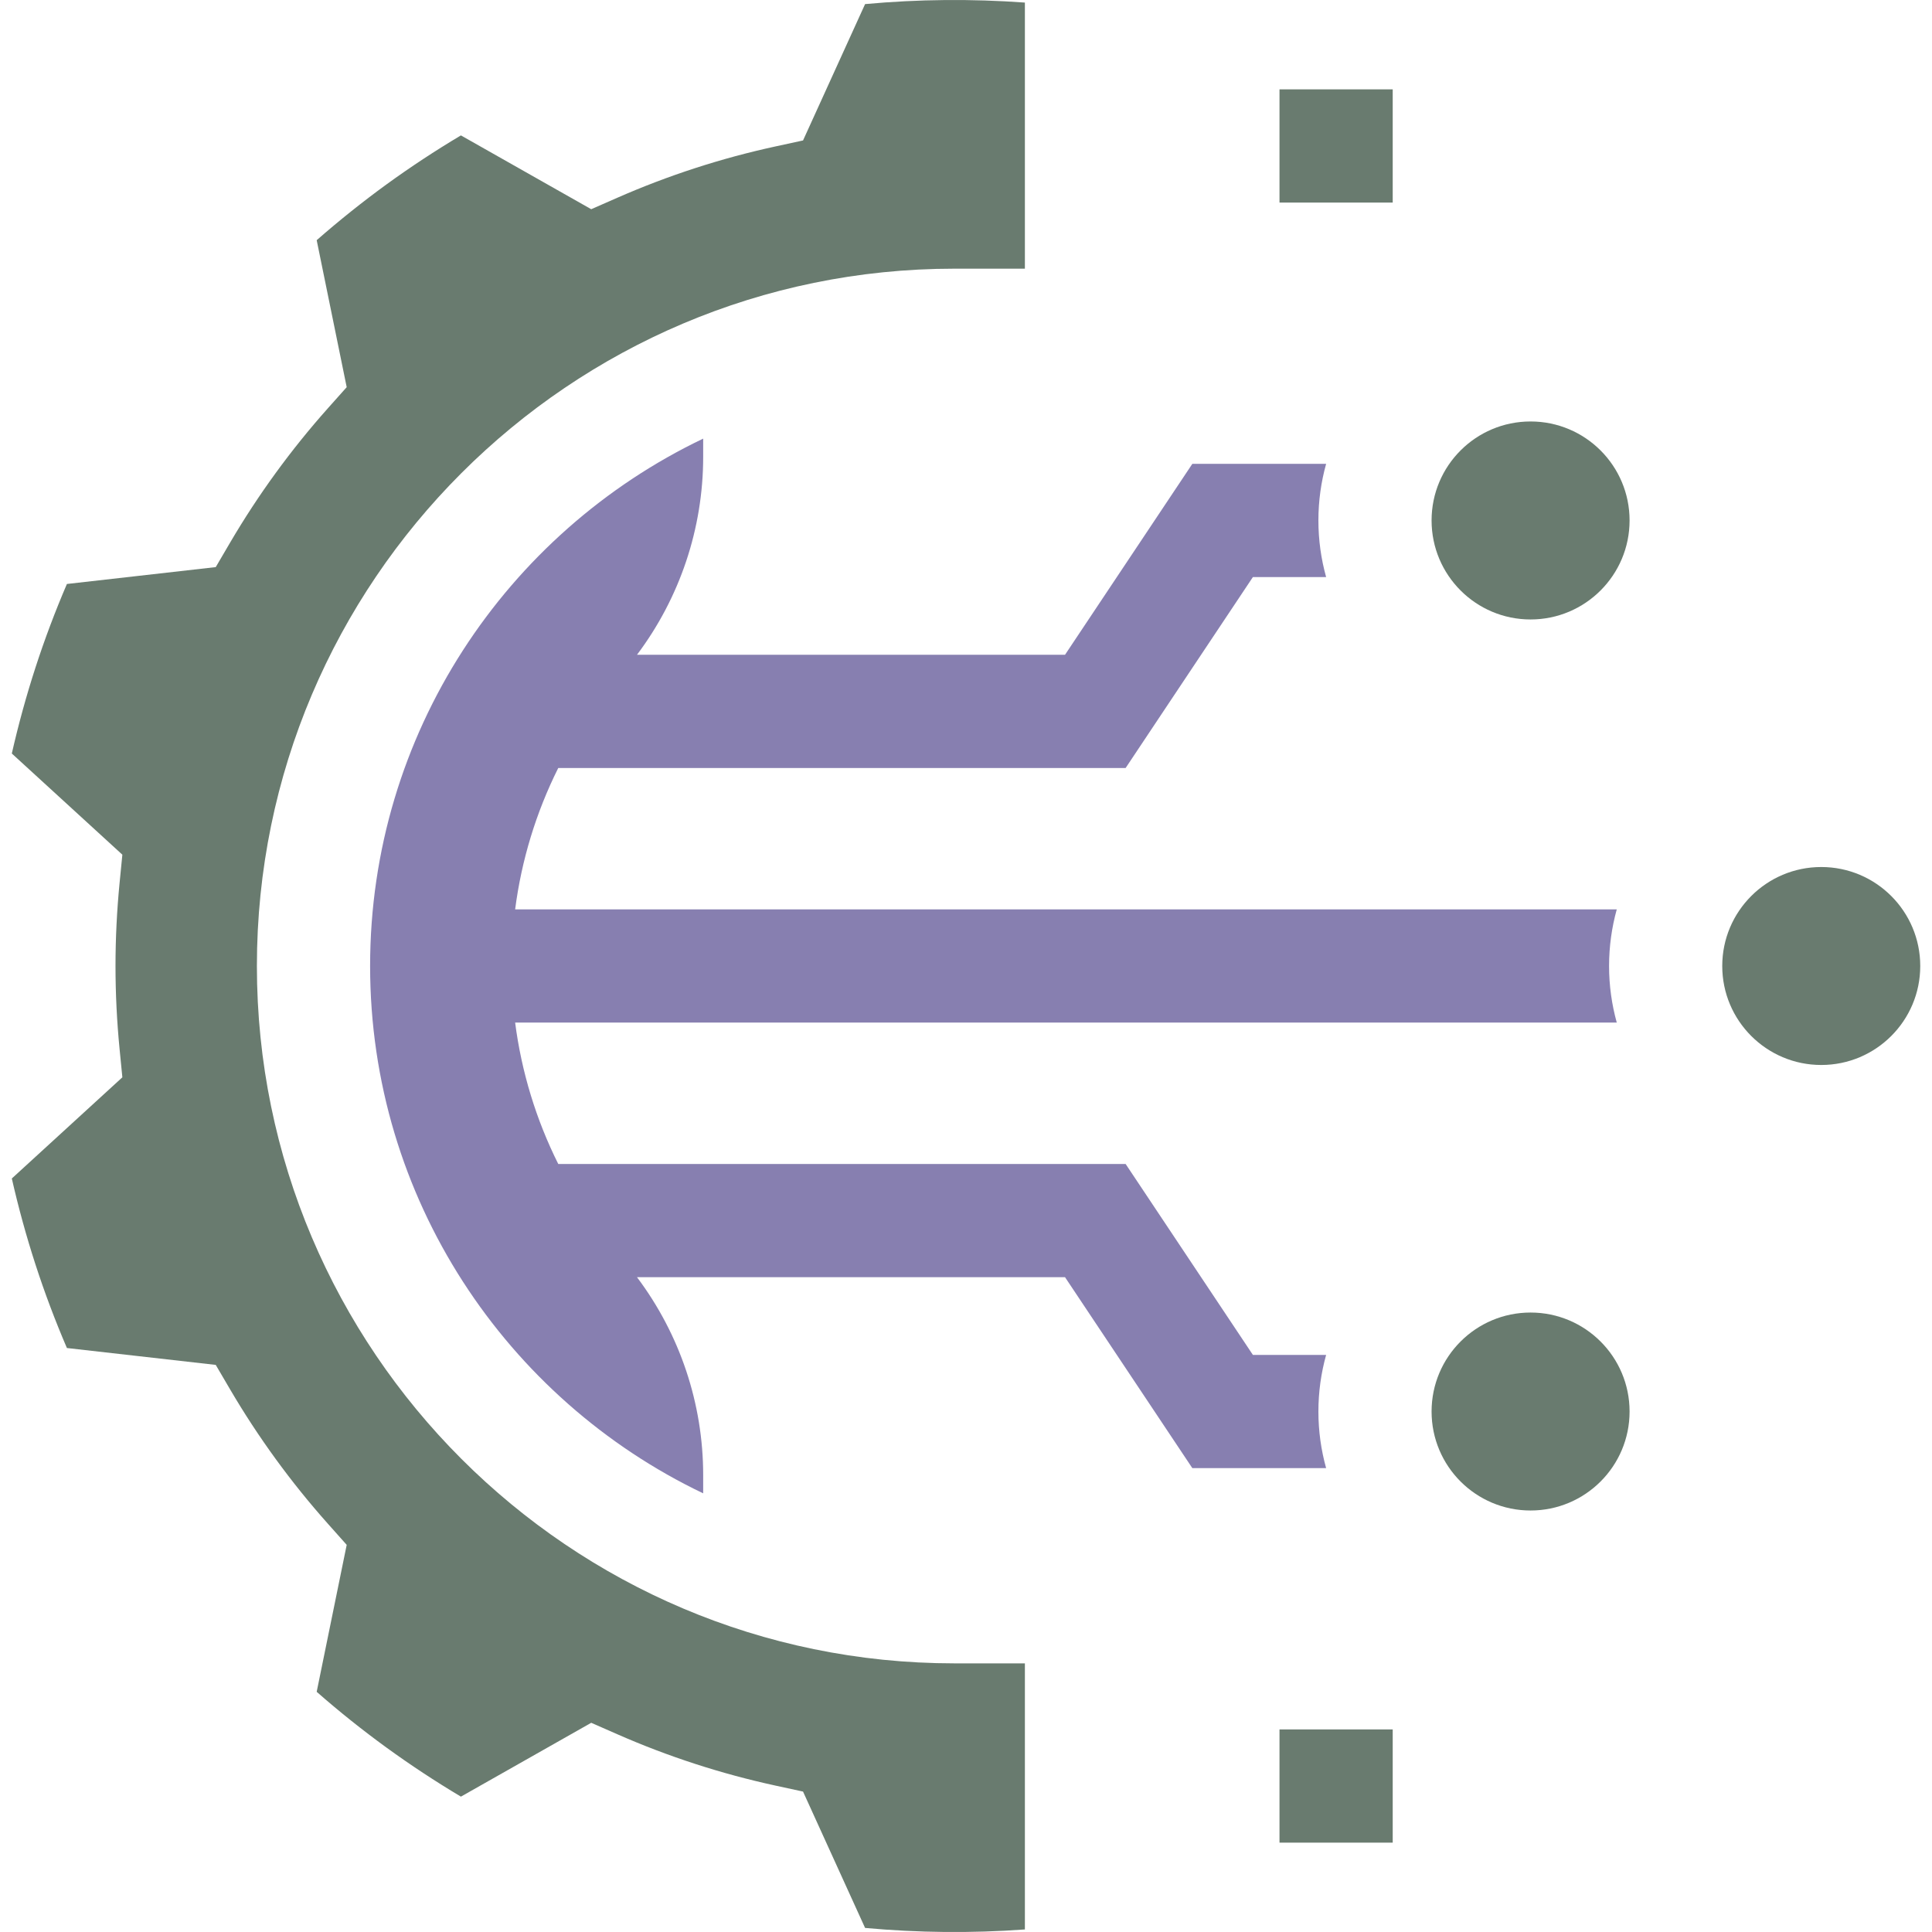 <svg width="60" height="60" viewBox="0 0 60 60" fill="none" xmlns="http://www.w3.org/2000/svg">
<g clip-path="url(#clip0_122_493)">
<path d="M7.978 30C7.978 18.059 17.693 8.344 29.634 8.344H31.829V0.08C30.174 -0.04 28.517 -0.025 26.866 0.127L24.939 4.362L24.077 4.549C22.395 4.914 20.743 5.451 19.168 6.143L18.361 6.497L14.314 4.205C13.52 4.678 12.745 5.188 12 5.729C11.256 6.27 10.531 6.85 9.835 7.459L10.767 12.024L10.181 12.681C9.035 13.967 8.014 15.371 7.145 16.853L6.7 17.612L2.078 18.136C1.713 18.986 1.386 19.855 1.102 20.73C0.818 21.605 0.572 22.5 0.367 23.401L3.8 26.543L3.714 27.418C3.63 28.277 3.587 29.146 3.587 30C3.587 30.855 3.63 31.723 3.714 32.582L3.8 33.457L0.367 36.599C0.572 37.501 0.818 38.396 1.102 39.271C1.386 40.146 1.713 41.014 2.078 41.864L6.7 42.388L7.145 43.147C8.014 44.629 9.035 46.033 10.181 47.319L10.767 47.977L9.835 52.541C10.53 53.151 11.256 53.73 12 54.271C12.745 54.812 13.52 55.323 14.314 55.796L18.361 53.503L19.168 53.857C20.743 54.55 22.395 55.086 24.077 55.452L24.939 55.639L26.866 59.874C28.517 60.025 30.174 60.041 31.829 59.921V51.657H29.634C17.693 51.656 7.978 41.941 7.978 30Z" fill="#697B6F"/>
<path d="M39.736 53.709H43.252V57.225H39.736V53.709Z" fill="#697B6F"/>
<path d="M39.736 2.775H43.252V6.291H39.736V2.775Z" fill="#697B6F"/>
<path d="M47.533 46.91C49.231 46.91 50.608 45.534 50.608 43.836C50.608 42.138 49.231 40.762 47.533 40.762C45.835 40.762 44.459 42.138 44.459 43.836C44.459 45.534 45.835 46.91 47.533 46.91Z" fill="#697B6F"/>
<path d="M47.533 19.238C49.231 19.238 50.608 17.861 50.608 16.163C50.608 14.465 49.231 13.089 47.533 13.089C45.835 13.089 44.459 14.465 44.459 16.163C44.459 17.861 45.835 19.238 47.533 19.238Z" fill="#697B6F"/>
<path d="M56.561 33.074C58.258 33.074 59.635 31.698 59.635 30C59.635 28.302 58.258 26.926 56.561 26.926C54.863 26.926 53.486 28.302 53.486 30C53.486 31.698 54.863 33.074 56.561 33.074Z" fill="#697B6F"/>
<path d="M40.944 43.836C40.944 43.227 41.028 42.638 41.184 42.078H38.91L34.957 36.148H17.337C16.65 34.774 16.196 33.29 15.998 31.757H50.21C50.055 31.197 49.971 30.608 49.971 30C49.971 29.391 50.055 28.802 50.21 28.242H15.998C16.196 26.709 16.65 25.225 17.337 23.851H34.957L38.91 17.921H41.184C41.028 17.361 40.944 16.772 40.944 16.163C40.944 15.554 41.028 14.965 41.184 14.405H37.029L33.075 20.335H19.782C21.111 18.568 21.838 16.414 21.838 14.186V13.622C15.726 16.543 11.494 22.786 11.494 30C11.494 37.213 15.726 43.456 21.838 46.377V45.813C21.838 43.585 21.111 41.431 19.782 39.664H33.075L37.029 45.594H41.184C41.028 45.034 40.944 44.445 40.944 43.836Z" fill="#877FB0"/>
</g>
<defs>
<clipPath id="clip0_122_493">
<rect width="60" height="60" fill="white"/>
</clipPath>
</defs>
</svg>
